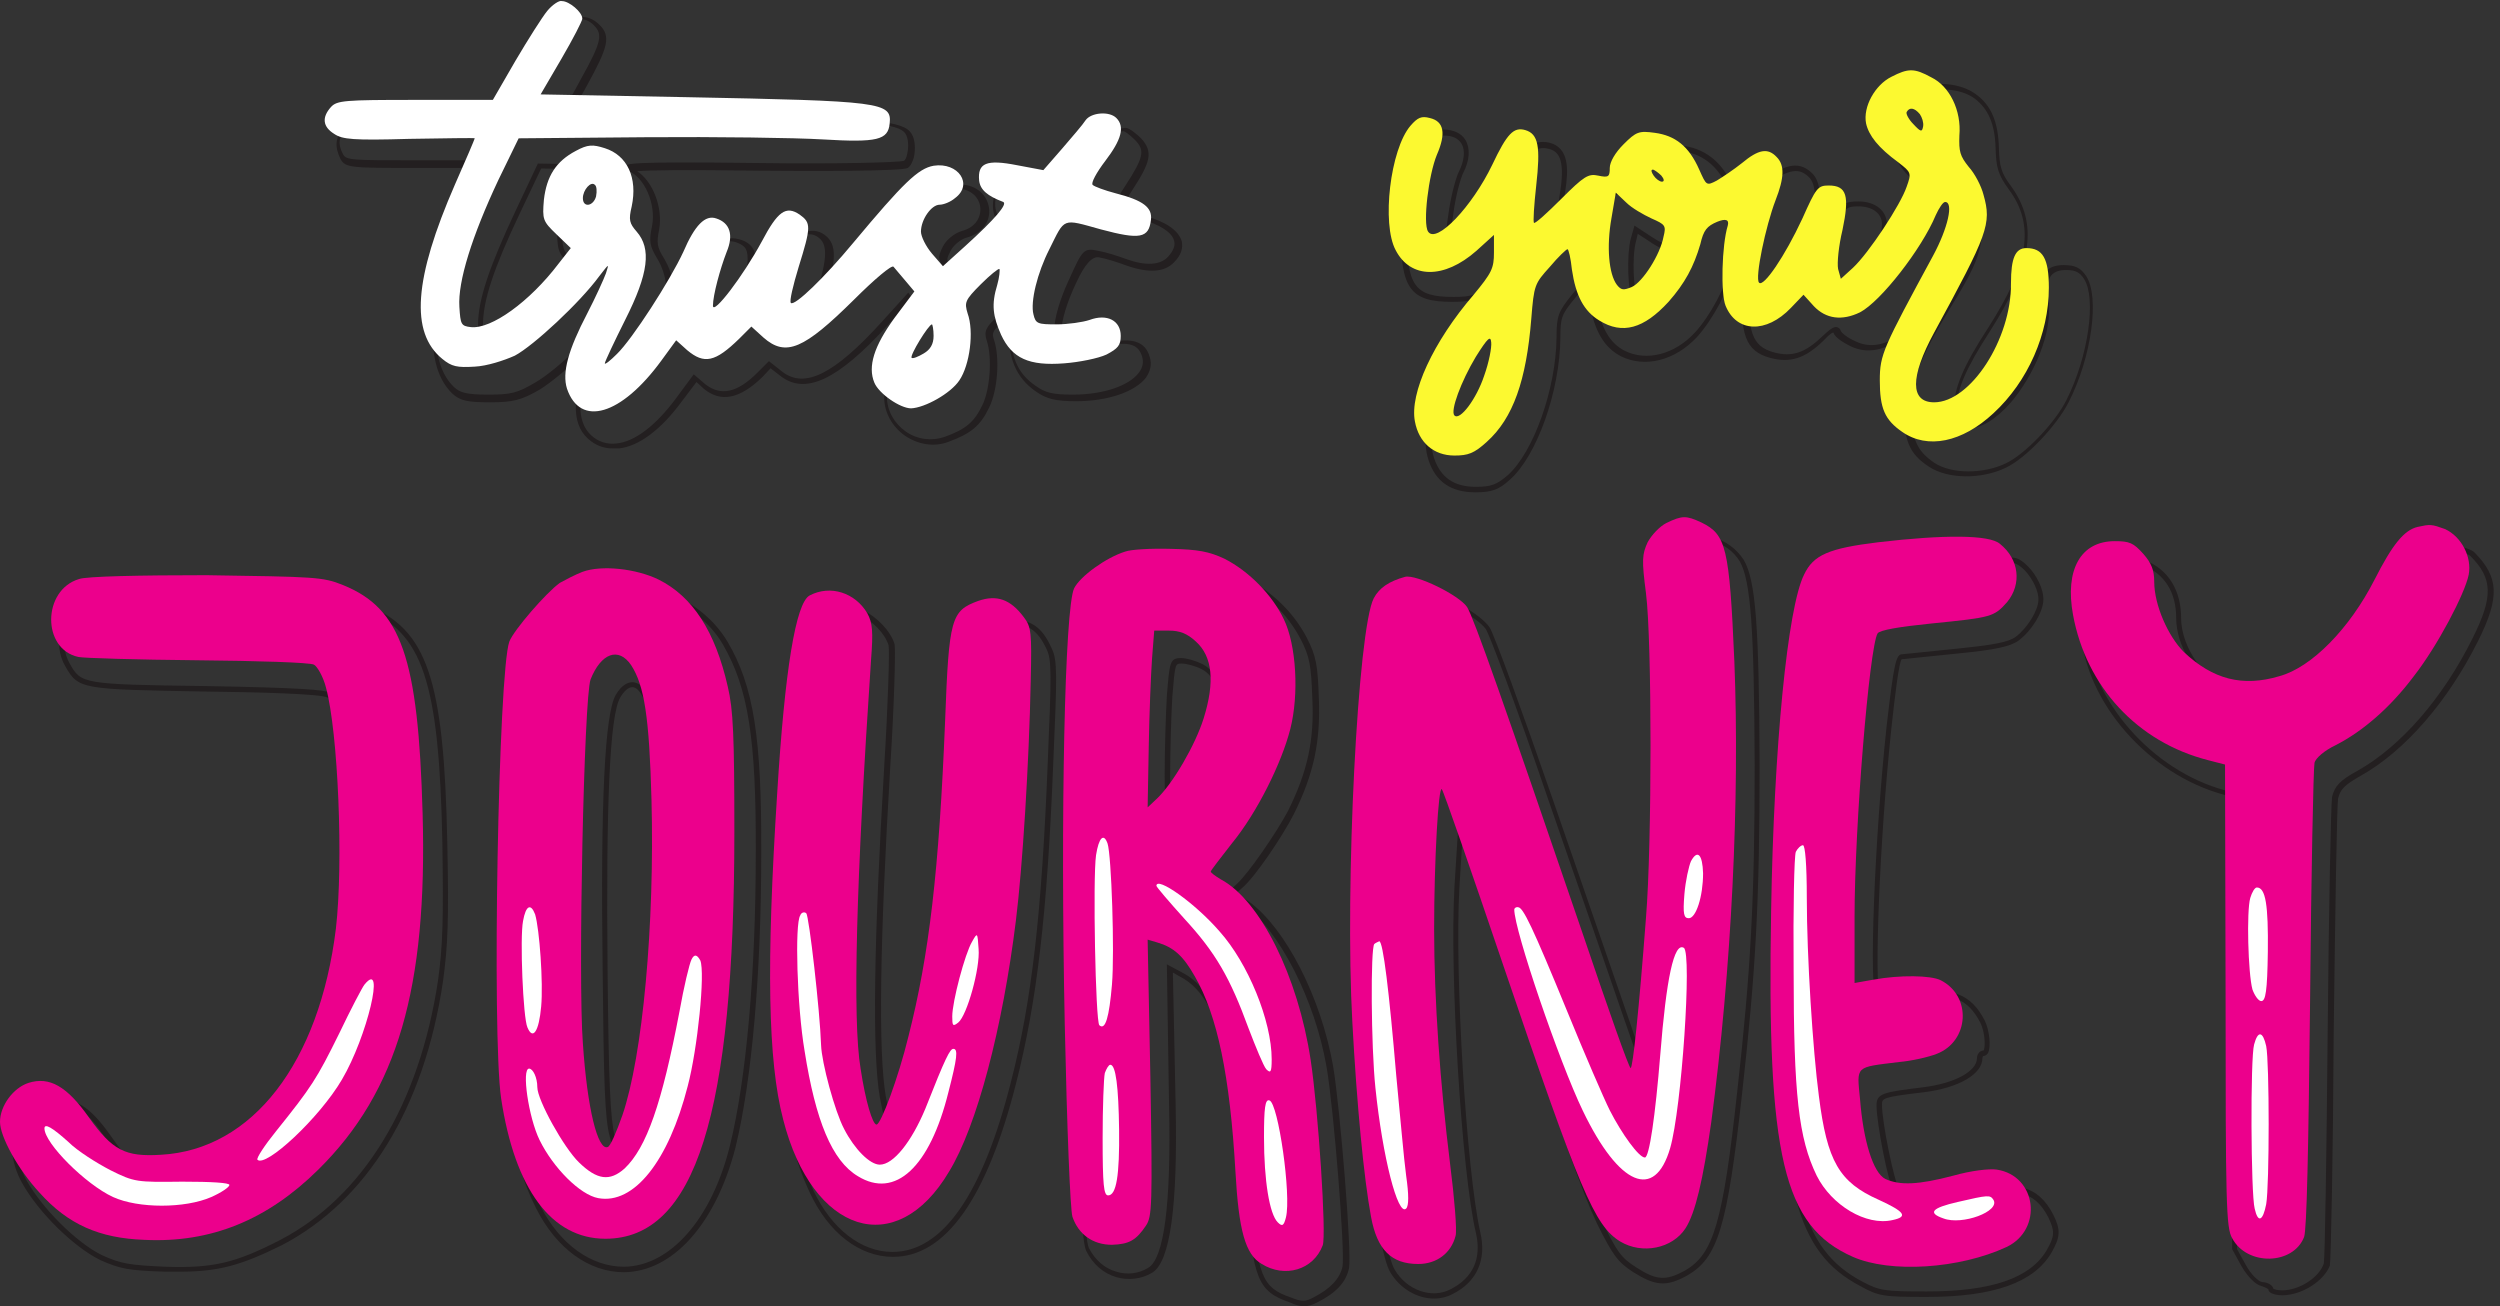 <?xml version="1.0" encoding="UTF-8" standalone="no"?><svg xmlns="http://www.w3.org/2000/svg" xmlns:xlink="http://www.w3.org/1999/xlink" fill="#000000" height="238" preserveAspectRatio="xMidYMid meet" version="1" viewBox="28.8 137.0 455.5 238.0" width="455.5" zoomAndPan="magnify"><rect x="28.8" y="137.0" width="455.5" height="238.0" fill="#333333" stroke="none"/><g id="change1_1"><path d="M140.4,218.7c-1.7,0-3.2-0.6-4.5-1.8c-3.1-2.8-2.9-8.3,0.5-15.5l1.3-2.7l-2.4,2.5c-2.6,2.6-6.2,5.6-8.2,6.8 c-3.3,1.9-4.8,2.3-9,2.3c-4.2,0-5.5-0.3-6.9-1.6c-5.9-5.7-4.4-19.4,4.2-37.5l1.7-3.6h-12.2c-12.3,0-13.2,0-14.1-1.7 c-1.1-2.3-0.9-4,0.8-5.8c1.4-1.5,2.5-1.6,11.4-1.6c5.4,0,11.7-0.2,14.1-0.4l4.4-0.4l3.7-6.5c2.1-3.7,4.6-7.7,5.5-8.9l0,0 c1.1-1.3,2.4-2.1,3.9-2.2c1.2-0.1,2.4,0.4,3.4,1.4c2.2,2.1,1.5,4.2-2.1,10.8l-3,5.4l27.4,0.4c28.1,0.4,33.2,0.9,34.6,3.3 c0.7,1.1,0.7,3,0.4,4.3c-0.2,0.6-0.5,1.5-1.1,1.9c-1,0.6-17.1,0.6-27.1,0.5c-14.1-0.2-20-0.1-22.2,0.1c2.9,1.9,4.7,6.7,4,10.6 c-0.5,2.5-0.4,3.2,0.9,5.3c0.9,1.5,1.7,3.7,1.7,5.1c0,2.5-1.7,7.7-3.8,12c2.1-3,4.9-7.6,7.2-12.2c3.6-7.1,5.3-9.3,8.6-8.4 c1.2,0.3,2,0.9,2.5,1.7c0.8,1.5,0.6,3.9-0.8,8.5c-0.6,2-1.1,3.5-1.3,4.4c2-2.8,6.1-9.5,7.7-12.6c0.8-1.6,2.2-2.8,3.8-3.3 c1.2-0.4,2.3-0.3,3.2,0.2c2.6,1.5,2.8,4.3,0.7,10.7c-0.7,2.4-1.2,4.1-1.4,5c2-1.7,7.7-7.9,12.9-14.4c6.1-7.7,9.2-10.2,12.7-10.2 c3.4,0,5.2,2.1,5.5,4.3c0.3,2.1-0.9,4.5-4.1,5.4c-1.1,0.3-2.4,1.4-2.9,2.4c-0.8,1.6-0.9,1.7,0.4,3.5c0.9,1.2,1.8,1.9,2,1.9 c1-0.3,8.7-7.1,9.3-8.3c-0.1-0.2-0.6-0.6-1.4-1c-2.2-1.1-3-3.2-2.4-6c0.8-3.4,4.9-2.9,8.4-2.1l3.7,0.8l2.2-2.7 c1.4-1.6,3.2-3.7,4-4.7c1.8-2.2,4.2-3.8,5.7-3.8c0.7,0,2.1,1.2,2.8,1.9c2.3,2.5,1.7,4.4-1.7,9.6c-0.9,1.4-1.6,2.6-1.9,3.1 c0.5,0.2,1.9,0.7,4.2,1.4c4,1.1,6.2,2.7,6.8,4.6c0.3,1.3-0.1,2.6-1.4,3.9c-1.7,1.8-4.6,2-8.6,0.6c-1.6-0.6-3.8-1.3-5-1.5 c-1.3-0.3-2.7,1.3-4.2,4.6l-0.1,0.2c-1.6,3.4-2.6,6.7-2.6,8.6c0,1.7,0.6,2.7,2,2.8c1.2,0.1,4-0.1,6.3-0.6c4.6-1.1,7-0.3,7.8,2.6 c0.4,1.3,0.1,2.5-0.7,3.7c-2,2.6-7,4.3-12.7,4.3c-3.8,0-5.4-0.4-7.4-1.8c-3.6-2.5-5.1-6.2-4.8-11.2l0.2-2.8l-1.4,1.3 c-1.9,1.7-2,2.1-1.6,3.3c1.1,3.2,0.7,9.2-0.9,12.4c-1.6,3.3-3.3,4.7-7.4,6.2c-2.6,1-5.5,0.5-7.9-1.1c-2.4-1.7-3.8-4.3-3.8-7 c0-2.8,2.9-8.8,5.3-11.2c2-2,2-2.2,0.4-4.7l-1.1-1.6l-4,4.4c-9.1,10-15,12.7-19.5,9.2l-1.8-1.4l-1.5,1.6c-4.1,4-7.6,4.7-10.7,2.1 l-1.3-1.2l-2.8,3.7c-3.7,5-7.7,8-11.3,8.4C140.9,218.7,140.7,218.7,140.4,218.7L140.4,218.7z M140.9,194.2l-3.7,7.7 c-3.3,6.7-3.5,11.8-0.7,14.4c1.3,1.2,2.9,1.7,4.6,1.5c3.3-0.3,7.1-3.2,10.7-8l3.4-4.6l2.1,1.8c2.8,2.2,5.8,1.6,9.5-2.1l2.1-2.1 l2.4,1.9c4.1,3.2,9.5,0.5,18.2-9.1l4.8-5.3l1.7,2.6c1.9,2.8,1.9,3.5-0.5,5.9c-2.3,2.2-5.1,8-5.1,10.5c0,2.5,1.3,4.8,3.4,6.3 c2.1,1.5,4.8,1.8,7.1,1c3.9-1.4,5.4-2.7,6.9-5.8c1.4-2.9,1.8-8.7,0.8-11.7c-0.6-1.7-0.1-2.6,1.8-4.3l3.2-2.9l-0.5,5.1 c-0.3,4.7,1,8,4.4,10.3c1.8,1.3,3.2,1.6,6.8,1.6c5.5,0,10.2-1.6,12-4c0.7-0.9,0.9-1.9,0.6-2.9c-0.6-2-2-3-6.7-1.9 c-2.1,0.4-5.1,0.8-6.5,0.6c-2.7-0.3-2.9-0.7-2.8-3.7c0-2,1-5.4,2.6-8.9l0.1-0.2c2.4-5.3,2.6-5.8,5.3-5.2c1.2,0.2,3.5,0.9,5.1,1.5 c3.6,1.3,6.2,1.1,7.6-0.4c1-1.1,1.4-2.1,1.1-3c-0.4-1.5-2.6-2.9-6.1-3.9c-5-1.5-5-1.8-5-2.2c0-0.5,2.2-3.8,2.2-3.8 c3.5-5.4,3.6-6.5,1.8-8.4c-1-1-1.9-1.6-2.1-1.6c-1,0-3.2,1.3-5,3.5c-0.8,1-2.6,3.1-4,4.8l-2.6,3.1l-4.3-1c-5.8-1.3-7,0-7.3,1.4 c-0.4,1.6-0.3,3.9,1.9,5c0.1,0,2.2,1,1.9,1.9c-0.1,1.1-9,9.1-10.2,9.1c-1,0-2.6-2-2.8-2.3c-1.4-2.1-1.5-2.5-0.5-4.5 c0.6-1.2,2.1-2.4,3.4-2.8c2.7-0.7,3.6-2.7,3.4-4.4c-0.2-1.7-1.7-3.4-4.6-3.4c-3.1,0-6,2.4-11.9,9.8c-4.2,5.3-12.7,15.1-14.1,15.2 l-0.2,0l-0.2-0.2c-0.2-0.2-0.4-0.4,1.4-6.5c2.1-6.7,1.5-8.6-0.3-9.6c-0.7-0.4-1.5-0.4-2.4-0.1c-1.3,0.4-2.6,1.5-3.2,2.8 c-0.8,1.7-8.3,14.7-9.5,14.4l-0.4-0.1l0-0.4c0-0.1,0-0.4,1.8-6.4c1.3-4.3,1.5-6.6,0.9-7.8c-0.3-0.6-1-1-1.9-1.3 c-2.4-0.6-3.7,0.4-7.5,7.9c-3.2,6.4-7.4,13-9.5,15c-0.4,0.3-0.7,0.2-0.8,0.1c-0.3-0.3-0.4-0.6,0.9-2.8c2.3-4.2,4.2-10,4.2-12.5 c0-1.2-0.7-3.3-1.5-4.6c-1.4-2.3-1.6-3.2-1-6c0.8-4-1.4-9-4.4-10.1c-0.5-0.2-0.5-0.5-0.5-0.7c0.1-0.6,0.2-1,24.1-0.7 c14.6,0.2,25.8-0.1,26.7-0.4c0.2-0.1,0.5-0.6,0.6-1.3c0.3-1.3,0.2-2.8-0.3-3.6c-1.2-2-7.2-2.5-33.9-2.8l-28.9-0.5l3.7-6.8 c3.8-6.8,3.9-8.1,2.3-9.7c-0.8-0.8-1.7-1.2-2.7-1.1c-1.1,0.1-2.3,0.7-3.2,1.9c-0.8,1.1-3.4,5.2-5.4,8.8l-3.9,7l-4.9,0.5 c-2.5,0.2-8.8,0.4-14.2,0.4c-8.8,0-9.7,0.2-10.8,1.3c-1.4,1.5-1.6,2.8-0.6,4.7c0.6,1.1,1.6,1.1,13.3,1.1h13.7l-2.4,4.9 c-8.4,17.7-10,31-4.4,36.4c1.1,1,2.1,1.4,6.3,1.4c4.1,0,5.3-0.3,8.5-2.2c2-1.1,5.6-4.1,8-6.6L140.9,194.2L140.9,194.2z M199.3,205.9 c-0.1,0-0.2,0-0.3-0.1c-0.4-0.3-0.2-0.6,0.5-1.8c0.3-0.5,0.9-1.4,1.5-1.5c0.2,0,0.4,0,0.5,0.2l0.1,0.1l0.1,0.3 c0.1,0.6-0.7,1.5-1.1,1.8l0,0C200,205.6,199.6,205.9,199.3,205.9L199.3,205.9z M118.4,200c-2.4,0-2.5-0.6-2.5-3.8 c0-4.5,2-10.5,6.8-20.7l4.1-8.7l6.3,0.1c4.8,0.1,5.1,0.1,5.2,0.7c0.1,0.5-0.5,0.7-1.2,0.9l0,0c-1.2,0.3-2.9,1.7-4,3.1 c-1.6,2.1-1.9,3-1.9,6.7c0,4,0.2,4.5,1.8,5.9c0.8,0.7,1.6,1.4,1.6,2.3c0,1.3-1.3,2.8-4.7,6.1C124.8,197.5,121,200,118.4,200 L118.4,200z M127.4,167.7l-3.9,8.2c-4.8,10.1-6.7,15.9-6.7,20.3c0,1.9,0.5,2.9,1.6,2.9c1.6,0,4.8-1.2,10.8-7.1 c2.8-2.7,4.5-4.4,4.5-5.4c0-0.5-0.5-1-1.3-1.7c-1.9-1.7-2.1-2.4-2.1-6.6c0-3.9,0.3-5.1,2.1-7.3c1-1.3,2.5-2.5,3.7-3.1 c-0.9,0-2,0-2.9-0.1L127.4,167.7z M139,178.4c-0.1,0-0.2,0-0.3-0.1c-0.1-0.1-0.4-0.2-0.4-0.7c0-0.8,0.5-1.6,1.1-1.9 c0.4-0.2,0.8-0.1,1.1,0.2c0.4,0.6,0,1.3-0.5,1.9C139.6,178.2,139.3,178.4,139,178.4L139,178.4z M139.6,176.8L139.6,176.8 c-0.1,0.1-0.2,0.2-0.2,0.3C139.5,177,139.6,176.9,139.6,176.8L139.6,176.8z" fill="#231f20"/></g><g id="change1_2"><path d="M297.6,226.7c-4.4,0-7.2-1.9-8.5-5.8c-1.2-3.6-0.5-7.6,2.3-13.6c2.2-4.6,8.8-14.1,11.2-16.1 c0.4-0.4,0.9-1.5,0.9-2.6v-1.2l-2.6,2c-2.9,2.2-4,2.6-7.5,2.6c-7.7,0-9.4-2.4-9.4-13.1c0-10.8,3.2-18.3,7.8-18.3 c1.8,0,3.3,0.7,4,1.9c0.9,1.5,0.8,3.7-0.4,6c-0.5,1-1.4,4.3-1.8,7.4c-0.7,4.6-0.4,5.9,0,6.1c0.1,0.1,0.5,0.1,1.5-0.6 c2.5-1.8,7.4-8.8,8.9-12.7c1.8-4.5,4.1-6.4,7.1-5.7c3.6,0.9,3.5,4.9,2.9,8.7c-0.4,2.3-0.7,5.3-0.7,6.7v1.4l2.7-2.8 c3.8-4.1,6-5.5,8.4-5.5c0.8,0,1.1-0.2,1.1-1.1c0-1.1,1.3-3,2.6-4.3c2.1-2.1,3.2-2.6,6-2.6c4.4,0,8,2.4,10,6.6 c0.7,1.6,1.4,2.5,1.6,2.8c0.5-0.2,2.1-1.2,4.1-2.8c3.7-2.8,6.5-4.1,9.1-1.6c1.8,1.6,1.9,5.6,0.4,8.7c-1.1,2.1-3.4,11.6-3.8,14.1 c1.4-1.5,5.2-8.2,8.1-15.4c0.7-1.8,1.5-2.2,3.8-2.2c3.1,0,5.2,1.7,5.2,4.2c0,0.9-0.5,3.3-1.2,5.5c-0.6,2.3-1,4.7-0.9,5.7l0.1,1 l2.2-2.3c2.9-3,8.9-13.3,8.9-14.8c0-0.1-0.3-0.6-1.1-0.9c-1-0.3-3-2.1-4.1-3.1c-2.6-2.6-3.8-6-3.2-9.3c0.5-2.9,2.4-5.3,5.2-6.6 c3-1.4,7.6-0.9,10.2,1c2.9,2,4.2,5.2,4.3,9.9c0.1,3.3,0.4,4.5,2.2,6.9c5,6.9,3.9,14.3-3.8,26.4c-4.4,6.8-6.1,10.7-6.1,14.1 c0,1.9,0.5,2.8,1.6,2.8c2.1,0,4.7-1.6,7.2-4.5c3.8-4.5,7.5-12.2,6.6-17.9c-0.4-2.6-0.1-4.3,0.8-5.3c0.7-0.8,1.8-1.2,3.3-1.2 c2.1,0,3.1,0.5,4.1,2c2.5,3.8,1,14.8-3.2,23c-2.2,4.3-7.8,10.2-11.4,11.9c-4.5,2.2-10.7,2.1-14.1-0.2c-3.5-2.3-4.5-4.7-4.5-10.4 c0-5.6,1.5-9.5,6.9-18.5c4.1-6.6,5-8.8,5.6-11.4c-0.4,0.7-0.9,1.6-1.2,2c-7.9,13.8-14.9,19.3-21,16.4c-1-0.5-2.8-1.5-3.1-2.4 c0-0.1-0.1-0.1-0.1-0.1c-0.1,0-0.5,0.1-1.8,1.5c-3.3,3.2-6,4.1-9.7,3.1c-4.4-1.2-5.6-4.2-5-13.4c0.3-3.1,0.2-5.3,0.1-6.1 c-0.8,0.3-1.5,1.4-1.8,3.2c-0.6,3.5-3.7,9.3-6.6,12.5c-4,4.3-9.5,5.7-13.9,3.5c-3-1.6-4.7-4.4-5.7-9.6l-0.7-3.4l-2,2.5 c-2.4,2.9-2.6,3.5-2.6,7.2c-0.1,9.7-4.3,21.5-9.2,25.8C301.9,226.2,300.7,226.7,297.6,226.7L297.6,226.7z M304.5,185.5v3 c0,1.2-0.5,2.7-1.2,3.3c-2.3,1.9-8.8,11.4-10.9,15.8c-2.7,5.7-3.4,9.6-2.3,12.9c1.2,3.5,3.6,5.2,7.6,5.2c2.8,0,3.8-0.4,5.8-2.1 c4.7-4.2,8.8-15.7,8.9-25.1c0-3.9,0.3-4.7,2.8-7.8l3.3-4l1.1,5.3c1,4.9,2.5,7.5,5.2,8.9c4,2,9.1,0.7,12.8-3.3c2.8-3,5.8-8.7,6.4-12 c0.6-3.4,2.2-4,3-4l0.2,0l0.2,0.2c0.6,0.7,0.2,6.7,0.2,7c-0.5,8.6,0.4,11.3,4.4,12.4c3.3,0.9,5.7,0.1,8.8-2.9 c1.5-1.4,2.1-1.8,2.7-1.7c0.3,0.1,0.6,0.3,0.7,0.7c0.1,0.3,1.1,1.2,2.7,1.9c5.6,2.7,12.2-2.7,19.8-16c2-3.6,2.2-3.9,2.8-3.7 c0.5,0.2,0.4,0.9,0.2,1.9c-0.6,2.9-1.4,5-5.8,12.1c-5.3,8.8-6.8,12.7-6.8,18.1c0,5.4,0.9,7.5,4.1,9.7c3.1,2.1,9,2.1,13.1,0.1 c3.4-1.6,8.9-7.3,11-11.5c4-7.9,5.5-18.6,3.2-22.1c-0.8-1.2-1.5-1.6-3.3-1.6c-1.2,0-2,0.3-2.6,0.9c-0.7,0.8-0.9,2.3-0.6,4.6 c0.9,6-2.8,13.9-6.8,18.6c-2.7,3.1-5.5,4.8-7.9,4.8c-2.3,0-2.5-0.6-2.5-3.7c0-3.6,1.7-7.7,6.2-14.6c7.5-11.7,8.6-18.8,3.8-25.3 c-2-2.7-2.3-4.1-2.4-7.4c-0.1-4.4-1.3-7.3-3.9-9.2c-2.3-1.7-6.7-2.1-9.3-0.9l0,0c-2.5,1.1-4.2,3.3-4.7,5.9c-0.5,2.9,0.5,6.1,2.9,8.4 c1.5,1.4,3.1,2.7,3.7,2.8c1,0.4,1.7,1.1,1.7,1.8c0,2-6.5,12.6-9.2,15.4l-3.6,3.8l-0.3-3c-0.2-1.2,0.3-3.9,0.9-6 c0.7-2.3,1.1-4.5,1.1-5.2c0-2-1.7-3.3-4.3-3.3c-1.9,0-2.3,0.3-2.9,1.7c-2.6,6.4-7.5,15.9-9.2,16.2c-0.2,0-0.4,0-0.6-0.2 c-0.8-0.9,2.9-14,3.8-15.6c1.3-2.6,1.3-6.2-0.2-7.5c-1.6-1.5-3.4-1.7-7.9,1.7c0,0-3.9,3-4.7,3c-0.6,0-1.4-1.1-2.5-3.4 c-1.8-3.8-5.1-6-9.1-6c-2.6,0-3.4,0.4-5.4,2.3c-1.4,1.4-2.3,3-2.3,3.6c0,1.3-0.7,2-2,2c-2.1,0-4.1,1.4-7.7,5.2l-4.3,4.6v-3.7 c0-1.4,0.3-4.5,0.7-6.8c0.9-6-0.5-7.2-2.2-7.6c-2.4-0.6-4.4,1.1-6,5.1c-1.5,4.1-6.5,11.2-9.2,13.1c-0.7,0.5-1.8,1.2-2.6,0.7 c-1-0.6-1.1-2.5-0.4-7c0.4-3,1.3-6.5,1.9-7.7c1-2,1.2-3.9,0.5-5.1c-0.6-1-1.7-1.5-3.2-1.5c-4,0-6.8,7.3-6.8,17.3 c0,10.1,1.4,12.1,8.5,12.1c3.3,0,4.2-0.3,6.9-2.4L304.5,185.5L304.5,185.5z M297.8,217c-0.1,0-0.1,0-0.2,0c-0.4-0.1-0.6-0.5-0.6-1.2 c0-0.8,1.6-4.3,2.6-6.4c2.4-4.7,3-4.4,3.4-4.2c0.3,0.1,1.1,0.5-1.5,6.3v0C299.2,216.5,298.2,217,297.8,217z M302.4,206.6 c-0.4,0.5-1,1.5-1.9,3.3c-1.6,3.2-2.5,5.6-2.5,6c0,0,0,0.1,0,0.1c0.4-0.4,1.3-1.7,2.8-4.8C301.7,208.8,302.2,207.3,302.4,206.6z M328.1,193.6c-0.8,0-1.2-0.6-1.7-1.4c-1.1-2.1-1.2-8.8-0.5-11.6l0.7-2.5l3.2,2.1c1.5,1,3.1,1.7,3.6,1.7c0.5,0,1,0.1,1.3,0.4 c0.4,0.5,0.3,1.2,0,2.4c-0.6,2.8-3.6,7.6-5.6,8.7C328.8,193.5,328.4,193.6,328.1,193.6L328.1,193.6z M327.2,179.6l-0.3,1.3 c-0.8,2.8-0.5,9.3,0.4,11c0.6,1.1,0.8,1,1.5,0.7c1.5-0.9,4.5-5.3,5.1-8c0.3-1.2,0.2-1.5,0.2-1.6c0,0-0.1-0.1-0.5-0.1 c-0.8,0-2.7-0.8-4.1-1.8L327.2,179.6z M381.2,164.2c-0.1,0-0.3,0-0.4-0.1c-0.6-0.3-1-0.9-1-1.5c0-0.6,0.2-1,0.6-1.1 c0.5-0.1,0.9,0.4,1.3,1.4l0,0c0.1,0.2,0.3,0.8-0.1,1.2C381.5,164.2,381.4,164.2,381.2,164.2L381.2,164.2z" fill="#231f20"/></g><g id="change1_3"><path d="M290.1,373.6c-3.1,0-6.2-1.8-8-4.8c-1.4-2.4-2.8-10.7-4.3-25.3c-1.4-13.5-1.2-57.9,0.4-75.5 c1.2-13.6,2-18,3.7-19.6c2.1-2.1,4.6-3.3,6.7-3.3c3.2,0,9.8,3.6,11.6,6.2c0.8,1.2,6,15.4,11.6,31.6c5.7,16.4,11.9,34.4,13.8,39.9 l2.9,8.5l0.6-6.6c2.4-25.3,2.9-57.3,1.3-74.5c-0.7-8.8-0.4-9.6,0.2-9.9c0.2-0.2,0.7-0.8,1-1.6c0.2-0.9,1.4-2.1,2.5-2.8 c2-1.2,4.3-1.6,6.7-1c2.4,0.6,4.4,2.1,5.7,4.1c2.2,3.7,2.8,12.1,2.9,37.4c0,24.7-0.7,37.6-3.2,59.9c-2.7,24.3-4.4,29.9-10,33.1 c-3.8,2.1-5.8,1.9-9.8-0.6c-2.8-1.8-3.7-3-6.6-8.8c-2.7-5.7-5.9-14.6-21.2-59.4l-3.4-9.9l-0.5,8c-0.9,16,1.3,51.7,3.8,62.8 c1.2,5-0.6,9.1-5.1,11.3C292.5,373.3,291.3,373.6,290.1,373.6L290.1,373.6z M288.7,246c-1.8,0-4.1,1.1-6.1,3c-1.4,1.4-2.3,6-3.4,19 c-1.5,17.6-1.7,61.9-0.4,75.4c1.4,14.3,2.8,22.7,4.1,24.9c2.2,3.8,6.8,5.4,10.2,3.6c4.1-2.1,5.7-5.6,4.6-10.3 c-2.6-11.1-4.8-47-3.9-63l0.8-12.8l4.9,14.4c15.3,44.8,18.5,53.7,21.2,59.3c2.7,5.6,3.5,6.7,6.2,8.4c3.7,2.4,5.4,2.5,8.9,0.6 c5.2-3,6.9-8.7,9.5-32.4c2.5-22.3,3.2-35.2,3.2-59.8c-0.1-24.8-0.7-33.4-2.7-37c-1.1-1.8-2.9-3.2-5.1-3.7c-2.1-0.5-4.2-0.2-6,0.9 l0,0c-1,0.6-1.9,1.7-2.1,2.3c-0.3,0.8-0.8,1.8-1.4,2.2c-0.4,0.6,0.1,7,0.3,9c1.6,17.2,1,49.3-1.3,74.6l-1,10.9l-4.4-12.6 c-1.9-5.5-8.1-23.5-13.8-39.9c-5.9-17.3-10.8-30.4-11.5-31.4C297.9,249.4,291.5,246,288.7,246L288.7,246z" fill="#231f20"/></g><g id="change1_4"><path d="M444.6,373c-0.4,0-2.5-0.1-2.5-1.1c0,0-0.4-0.3-1.3-0.6c-1-0.2-2.5-1.7-3.6-3.6l-1.7-3.1v-34.5 c0.1-17.7,0.3-37.3,0.6-41.2l0.5-6.4l-2.6-0.7c-13.7-3.7-25.2-16.8-26.1-29.8c-0.5-7.2,1.5-11,6.8-13.1c1.9-0.7,3-0.7,5,0.2 c4.2,1.7,6.5,5.5,6.5,10.5c0,4.5,3.1,9.7,7.2,12.2c4.5,2.6,8.9,3.3,13.1,2.1c6.4-1.9,12.3-8.2,17.7-18.8c2.5-4.9,4.7-7.6,7.1-8.5 c1.7-0.7,7.2-0.2,8.4,1.1c4.4,4.5,4.6,8.1,0.6,16.1c-5.5,11-13.3,20-21.3,24.5c-3.2,1.8-3.8,2.6-4.2,4.2c-0.2,1.1-0.5,18.6-0.8,42.9 c-0.1,21.2-0.5,41.3-0.7,42.2C452.2,370.4,448.2,373,444.6,373L444.6,373z M443,371.8c0.2,0.1,0.7,0.3,1.6,0.3 c3.2,0,6.8-2.4,7.6-4.9c0.2-0.9,0.5-19.9,0.7-42c0.2-22.4,0.6-41.7,0.8-43c0.5-2,1.4-3,4.7-4.8c7.8-4.4,15.5-13.2,20.9-24.1 c3.8-7.6,3.7-10.9-0.4-15c-0.8-0.8-5.7-1.6-7.3-0.9l0,0c-2.1,0.8-4.2,3.3-6.6,8.1c-5.4,10.8-11.6,17.3-18.2,19.3 c-4.4,1.3-9.1,0.6-13.8-2.2c-4.4-2.6-7.7-8.1-7.7-13c0-4.7-2.1-8-6-9.6c-1.9-0.8-2.7-0.8-4.3-0.2c-4.9,2-6.7,5.4-6.2,12.2 c0.9,12.6,12.1,25.4,25.4,29l3.4,0.9l-0.6,7.2c-0.3,3.9-0.5,23.5-0.6,41.2v34.3l1.6,2.9c1,1.8,2.3,3,3,3.1 C441.8,370.6,442.9,371.1,443,371.8L443,371.8z" fill="#231f20"/></g><g id="change1_5"><path d="M379.9,373.3c-7.9,0-8.8-0.1-12.2-2c-11.7-6.2-14.7-17.8-14.8-56.4c0-29.9,3.1-63.8,6.4-69.8 c2.3-4.1,6.4-5.6,18.1-6.7c13.7-1.4,16.3-1.3,17.1-0.6c0.2,0.2,0.3,0.4,0.3,0.6c0,0.1,0.3,0.2,0.7,0.2c1.1,0,2.1,0.9,2.8,1.6 c1.5,1.5,2.9,4.1,2.8,6.2c-0.1,2.2-2.1,5.5-4.5,7.3c-1.5,1.1-4.2,1.7-11.4,2.4c-3.1,0.3-5.9,0.6-7.8,0.8c-1.6,0.2-2,0.2-2.1,0.2 c-0.5,0.5-1.2,6.3-1.9,12.7c-2.2,20.9-3.1,46.3-2.1,48.8c0.7-0.1,2.8-0.3,5.9-0.8c7.3-1,10.7,0.3,13.2,5.1c0.9,1.8,1.2,4.9,0.6,6 c-0.3,0.4-0.6,0.5-0.8,0.5c-0.1,0-0.2,0.2-0.2,0.4c0,2.9-4.3,5.4-10.6,6.2c-7.7,0.9-7.7,1.1-7.7,2.3c0,3.2,2.2,13.9,3.1,15.3 c1.4,2.1,5.4,2.4,11.8,0.7c9.4-2.4,13.5-1.4,16.3,4c1.4,2.8,1.3,4.1-0.3,6.9C399.4,370.7,392,373.3,379.9,373.3L379.9,373.3z M391.8,238.3c-3.4,0-10.2,0.7-14.3,1.1l0,0c-11.4,1.1-15.3,2.5-17.4,6.2c-3.2,5.8-6.3,40.1-6.3,69.3c0.1,38.2,3,49.6,14.3,55.6 c3.2,1.7,4.1,1.8,11.8,1.8c11.7,0,18.8-2.4,21.8-7.5c1.5-2.6,1.5-3.5,0.3-6c-2.5-4.9-6.3-5.8-15.2-3.5c-7,1.8-11.2,1.4-12.9-1.1 c-1.1-1.6-3.2-12.7-3.2-15.8c0-2.2,1.2-2.4,8.5-3.3c5.7-0.7,9.8-2.9,9.8-5.3c0-0.7,0.5-1.4,1.2-1.4c0.3-0.3,0.4-3.1-0.6-5.1 c-2.3-4.4-5.3-5.6-12.2-4.6c-2.1,0.3-5.7,0.8-6.2,0.8c-0.2,0-0.3-0.1-0.5-0.2c-1.5-1.7-0.3-29.9,1.8-49.6 c1.4-12.3,1.8-13.5,2.9-13.5c0.1,0,0.9-0.1,2-0.2c1.8-0.2,4.7-0.5,7.8-0.8c6.9-0.7,9.6-1.2,10.9-2.2c2.1-1.6,4-4.7,4.1-6.6 c0.1-1.6-1-3.9-2.5-5.5c-0.8-0.8-1.6-1.3-2.1-1.3c-0.8,0-1.5-0.5-1.6-1.1C393.6,238.4,392.9,238.3,391.8,238.3L391.8,238.3z" fill="#231f20"/></g><g id="change1_6"><path d="M266.4,375c-0.7,0-1.5-0.2-2.6-0.7c-5.8-2-6.7-4.2-7.9-19.3c-2.1-25.4-5.4-36.6-12-40l-1.4-0.8l0.5,24.1 c0.4,18.5-1,28.7-4.3,30.6c-2,1.2-4.4,1.4-6.5,0.8c-2.4-0.7-4.3-2.4-5.5-4.8c-1.8-3.5-3.1-63-2-93.5c0.9-23,1-24,4.5-26.7 c1.6-1.3,7-3.9,9.6-4.6l0,0c10.8-2.6,22.9,3.1,28.1,13.1c1.7,3.3,2,5,2.2,11.1c0.3,7.8-0.9,13.7-4.6,21.1 c-2.1,4.1-7.1,11.5-9.4,13.4l-1,0.9l2.3,1.6c6.6,4.8,13.1,17.4,15.3,30c1.3,7.8,3.4,33.9,2.9,36.7c-0.5,2.6-2.4,4.6-5.8,6.3 C267.8,374.8,267.1,375,266.4,375L266.4,375z M241.4,312.7l2.8,1.5c7,3.6,10.4,14.7,12.5,40.7c1.2,14.6,2,16.7,7.3,18.5 c2,0.8,2.6,0.8,4.1,0c3.1-1.6,4.8-3.4,5.3-5.6c0.5-2.7-1.6-28.9-2.9-36.4c-2.1-12.2-8.6-24.8-14.9-29.4l-3.2-2.3l1.8-1.7 c2.1-1.9,7.1-9.2,9.2-13.1c3.6-7.2,4.9-13,4.5-20.7c-0.2-6-0.5-7.6-2.1-10.7c-5-9.7-16.7-15.1-27.1-12.6c-2.4,0.6-7.7,3.1-9.2,4.4 c-3.2,2.5-3.3,3.5-4.2,26c-1,29.7,0.2,89.7,1.9,93.1c1.1,2.1,2.8,3.7,5,4.3c1.9,0.6,4,0.4,5.8-0.7c2.9-1.7,4.2-11.6,3.8-29.7 L241.4,312.7z M241.1,287.8l-0.1-9.4c0-4.6,0.2-11.2,0.4-14.6c0.5-6.1,0.5-6.9,2.6-6.9c1,0,2.7,0.5,3.9,1.1l0,0 c3.2,1.7,4.4,5.9,3.2,11.3c-1,4.8-4.2,11.6-7.2,15.1L241.1,287.8z M244.1,257.9c-1.2,0-1.2,0-1.7,6c-0.2,3.4-0.4,9.9-0.4,14.5 l0.1,6.9l1.3-1.5c2.8-3.3,6-10,7-14.7c1.1-5,0.1-8.8-2.7-10.2C246.5,258.3,244.9,257.9,244.1,257.9L244.1,257.9z" fill="#231f20"/></g><g id="change1_7"><path d="M142.5,368.8c-6.4,0-12.3-4.3-16-11.6c-4.9-9.6-6-20.4-5.4-55.2c0.5-27.6,1.4-42.3,2.8-45 c1.7-3.1,9.4-10.7,12.3-12h0c8.3-3.8,20.1,0.3,25.2,9c4.7,8,6.2,17.4,6.1,38.6c0,21.7-1.7,41.2-4.7,53.5 C159.2,360,151.4,368.7,142.5,368.8L142.5,368.8z M136.6,245.8c-2.7,1.3-10.3,8.6-11.9,11.6c-1.3,2.5-2.2,17.5-2.7,44.6 c-0.6,34.6,0.5,45.4,5.3,54.8c3.5,6.9,9.2,11,15.2,11c8.4-0.1,16-8.7,19.3-22.1c3-12.2,4.7-31.6,4.7-53.2c0.1-21-1.4-30.2-6-38.1 C155.8,246.3,144.3,242.2,136.6,245.8L136.6,245.8z M142.4,349.2L142.4,349.2c-0.9,0-1.5-1.2-2.5-5.1c-0.9-3.3-1.1-9.6-1.3-30.6 c-0.4-30.6,0.4-46.5,2.4-49.9c1.1-1.9,2.3-2.3,3-2.3c0.7,0,1.6,0.3,2.5,1.8c0.7,0.9,1.7,4,2.4,6.6c1,4.1,1.2,8.3,1.2,23.3 c0,24-1.8,41.6-5.3,52.3C143.8,348.2,143.2,349.2,142.4,349.2L142.4,349.2z M144,262.2L144,262.2c-0.7,0-1.5,0.7-2.2,1.9 c-1.9,3.2-2.6,19.4-2.3,49.5c0.2,20.7,0.5,27.2,1.3,30.4c0.7,2.8,1.3,4.3,1.6,4.4c0.2-0.1,0.6-0.7,1.5-3.4c3.5-10.6,5.2-28.1,5.2-52 c0-14.9-0.2-19-1.2-23.1c-0.8-2.9-1.7-5.6-2.2-6.3l0,0C145.3,262.9,144.7,262.2,144,262.2L144,262.2z" fill="#231f20"/></g><g id="change1_8"><path d="M61.6,368.7c-0.8,0-1.7,0-2.7,0c-6.6-0.2-8.2-0.5-11.8-2.1c-4.9-2.4-11.3-8.7-14.3-14.1 c-2.1-3.8-2.4-7.9-0.8-10.9c1.2-2.4,3.4-3.9,6.2-4.3c4.1-0.5,6.9,1.2,10.6,6.4c4.3,6.2,5.7,7.1,11.7,7.1c4.3,0,5.5-0.3,10.2-2.6 c17.1-8.4,24.7-32.5,21.4-67.8c-1-11-2-15.5-3.6-16.3c-1.2-0.7-13.3-1-22.3-1.1c-22.7-0.4-23.1-0.4-25.5-4.6 c-2.4-4.1-0.8-9.2,3.6-11.9c1.9-1.2,3.8-1.3,24.7-1.1c21.6,0.1,22.8,0.2,26.5,1.8c11.1,4.4,14.2,13.3,14.8,43.4 c0.3,14.1,0.1,18.8-0.8,25.3c-3.4,22.9-13.8,39.9-29.4,48C72.8,367.5,68.7,368.7,61.6,368.7L61.6,368.7z M39.5,338 c-0.4,0-0.8,0-1.2,0.1c-2.5,0.3-4.4,1.7-5.5,3.8c-1.4,2.8-1.1,6.6,0.8,10.1c2.9,5.2,9.1,11.4,13.8,13.7c3.5,1.6,5.1,1.8,11.5,2.1 c8.7,0.3,12.8-0.7,20.8-4.8c15.3-7.9,25.5-24.8,28.9-47.3c0.9-6.5,1-11.2,0.8-25.2c-0.6-29.5-3.6-38.3-14.2-42.5 c-3.5-1.5-4.8-1.6-26.2-1.7c-20.3-0.1-22.6,0-24.2,1l0,0c-4,2.4-5.4,6.9-3.3,10.6c2.1,3.7,2.2,3.8,24.7,4.1 c17.6,0.3,21.8,0.7,22.7,1.2c2,1.1,3,5.3,4,17.1c3.3,35.7-4.4,60.1-21.9,68.7c-4.8,2.4-6.1,2.7-10.6,2.7c-6.3,0-7.9-1-12.5-7.5 C44.9,339.7,42.6,338,39.5,338L39.5,338z" fill="#231f20"/></g><g id="change1_9"><path d="M191.5,366c-6.1,0-11.8-4.4-15.2-11.8c-5.3-11.4-6.3-24-4.6-56.4c1.7-32.5,2.5-43.1,3.6-45 c1.3-2.4,2.7-3.8,5.2-4.7l0,0c2.9-1,3-1,5.4,0c2.7,1.3,5.2,3.9,5.9,6.3c0.2,1.2-0.1,11.6-0.8,22.4c-1.9,31.8-2.2,52-0.8,60 c0.6,3.4,1.3,6.2,1.6,6.9c1.8-1.6,7-22.3,9.1-40.5c1-8.8,2.1-28.8,2.1-37.6c0-11.7,2.4-15.8,9.3-15.8c4.3,0,6.3,1.3,8.1,5.3 c1.1,2.2,1,4.9,0.3,21c-1.1,27.7-3,43.5-6.8,58.4C208.6,355.3,201.1,366,191.5,366L191.5,366z M180.7,248.9 c-2.3,0.9-3.6,2.1-4.7,4.3c-0.9,1.8-1.8,13.1-3.5,44.7c-1.7,32.2-0.7,44.8,4.5,56c3.3,7,8.7,11.2,14.4,11.2c9.1,0,16.4-10.4,21.6-31 c3.8-14.8,5.6-30.6,6.7-58.2c0.7-16.4,0.7-18.7-0.2-20.6c-1.7-3.6-3.4-4.7-7.3-4.7c-6.3,0-8.4,3.8-8.4,14.9c0,8.8-1.1,28.9-2.1,37.7 c-1.9,16.5-7.2,40.5-9.9,41.4c-0.3,0.1-0.6,0-0.8-0.2c-0.5-0.5-1.5-5.4-1.9-7.5c-1.4-8.1-1.1-28.3,0.8-60.2 c0.7-11.3,1-21.2,0.8-22.1c-0.6-2.1-2.9-4.5-5.4-5.6C184.1,248.3,182.5,248.3,180.7,248.9L180.7,248.9z" fill="#231f20"/></g><g id="change2_1"><path d="M128.5,139c-0.9,1.1-3.5,5.2-5.8,9.1l-4.1,7.1h-14.2c-12.8,0-14.2,0.1-15.3,1.3c-1.7,1.9-1.5,3.6,0.6,4.9 c1.5,1,3.4,1.2,13.7,0.9c6.6-0.1,11.9-0.2,11.9-0.1s-1.6,3.9-3.6,8.4c-7.5,17.2-8.2,27-2.3,31.8c1.7,1.4,2.7,1.6,5.9,1.4 c2.2-0.1,5.3-1.1,7.3-2c3.4-1.8,11.9-9.7,15.4-14.5c1.8-2.3,1.8-2.4,1.2-0.5c-0.4,1.1-1.9,4.4-3.4,7.3c-3.5,6.7-4.6,10.8-3.7,13.7 c2.4,7.1,9.9,4.9,17.2-5.1l2.7-3.7l2,1.8c3.1,2.6,5.1,2.2,9.5-2.1l2.2-2.2l2.2,2c4.1,3.6,7.4,2.1,16.5-6.9c3.7-3.7,6.9-6.4,7.2-6 s1.3,1.5,2.2,2.6l1.6,1.9l-3.6,4.8c-3.8,5.2-4.9,8.9-3.7,11.8c0.8,2,4.7,4.7,6.7,4.7c2.5-0.1,7.2-2.7,8.8-5.1 c1.9-2.8,2.7-8.9,1.5-12.2c-0.6-2-0.5-2.4,2.4-5.3c1.7-1.7,3.2-2.9,3.4-2.8c0.1,0.2,0,1.5-0.4,2.9c-1.1,3.6-0.8,5.7,0.7,9.1 c2,4.3,5.1,5.7,11.5,5.2c2.7-0.2,6.2-0.9,7.7-1.6c2.1-1.1,2.6-1.7,2.6-3.4c0-2.8-2.5-4.1-5.7-2.9c-1.2,0.4-3.9,0.8-6,0.8 c-3.4,0-3.8-0.1-4.2-1.8c-0.6-2.3,0.7-7.6,2.9-11.9c2.9-5.8,2.2-5.6,9.4-3.6c7.1,1.9,8.7,1.6,9.1-1.7c0.3-2.3-1.4-3.6-6.5-4.9 c-1.9-0.5-3.8-1.2-4.1-1.5c-0.4-0.3,0.7-2.3,2.3-4.4c2.9-3.8,3.6-6.2,2-7.8c-1.3-1.3-4.6-1-5.6,0.4c-0.5,0.8-2.5,3.1-4.3,5.2 l-3.4,3.9l-4.8-0.9c-5.6-1.1-7.2-0.4-6.9,2.8c0.2,1.7,1.5,2.8,4.4,3.9c0.8,0.4-1.5,3.1-6.9,8l-4.1,3.7l-2-2.3c-1.1-1.3-2-3.1-2-4 c0-2.2,1.9-4.9,3.4-4.9c0.7,0,2-0.5,2.8-1.2c3.4-2.5,0.6-6.6-3.9-5.9c-2.8,0.5-5.5,3.1-14.6,14c-5.3,6.4-10.7,11.6-11.4,11 c-0.3-0.3,0.4-3.2,1.4-6.5c2.3-7.4,2.3-8.1,0.2-9.6c-2.5-1.7-4-0.6-6.9,4.9c-3.4,6.3-8.9,13.5-8.9,11.7c0-1.9,1.3-6.7,2.5-9.8 c1.3-3.1,0.6-5.3-1.9-6.1c-2-0.7-3.9,1.2-6,6.1c-2.4,5.2-9.3,15.9-12.1,18.6c-1.2,1.2-2.2,2-2.2,1.7s1.7-3.9,3.7-7.9 c4.3-8.5,4.8-13,2.1-16.1c-1.3-1.5-1.5-2.1-0.9-4.6c1.1-5.2-0.8-9.3-4.9-10.6c-2.2-0.7-3.1-0.7-5.3,0.5c-3.6,1.9-5.3,4.6-5.8,8.9 c-0.3,3.6-0.2,3.9,2.3,6.3l2.6,2.5l-2.2,2.8c-5.3,7-12.3,12-16,11.6c-1.8-0.2-1.9-0.5-2.1-3.7c-0.3-4.6,2.3-12.9,7.1-23.1l3.7-7.6 l23.2-0.2c12.8-0.1,27.2,0.1,32.2,0.4c10,0.6,11.9,0.1,12.2-2.9c0.4-3.9-1.4-4.1-37.2-4.8l-26.4-0.5l3.8-6.5 c2.1-3.6,3.8-6.9,3.8-7.3c0-1.2-2.4-3.2-3.7-3.2C130.7,137,129.4,137.9,128.5,139L128.5,139z M137.4,172.8c-0.5,1.8-2.4,2.1-2.4,0.3 c0-1.5,1.5-3.2,2.2-2.4C137.5,170.9,137.6,171.8,137.4,172.8L137.4,172.8z M198.9,198.2c0,1.5-0.6,2.5-1.8,3.2c-1,0.6-2,1-2.2,0.8 c-0.4-0.4,3.1-6.1,3.7-6.1C198.7,196.1,198.9,197,198.9,198.2z" fill="#ffffff"/></g><g id="change3_1"><path d="M373.4,151c-3,1.5-5.2,5.5-4.6,8.5c0.5,2.2,2.2,4.4,5.9,7.1c2.3,1.8,2.4,1.9,1.5,4.4 c-1.1,3.3-6.9,12.1-9.8,14.8l-2.2,2l-0.5-1.8c-0.2-1.1,0.1-4.2,0.8-7.1c1.3-6.2,0.8-8.1-2.5-8.1c-2,0-2.3,0.4-4.8,6 c-3.2,6.9-7.1,12.6-7.9,11.7c-0.8-0.8,1.2-10.3,3-15c1.6-4.1,1.7-6.4,0.2-7.9c-1.6-1.7-3.3-1.4-6.3,1.1c-1.5,1.2-3.6,2.6-4.6,3.2 c-1.9,1-1.9,0.9-3.2-2c-1.9-4.3-4.4-6.2-8.1-6.7c-2.9-0.4-3.4-0.2-5.7,2.1c-1.5,1.5-2.5,3.2-2.5,4.3c0,1.6-0.2,1.8-2.1,1.4 c-1.8-0.4-2.6,0.1-6.7,4.2c-2.6,2.6-4.8,4.6-5,4.4c-0.2-0.1,0-3.2,0.4-6.8c0.8-7.1,0.4-9.4-2-10.1c-2.1-0.6-3.3,0.6-6,6.3 c-3.7,7.7-10.2,14.5-11.7,12.2c-1-1.5,0.1-10.4,1.6-14c1.7-3.9,1.3-6.1-1.3-6.7c-1.5-0.4-2.2-0.1-3.5,1.4 c-3.7,4.3-5.3,17.9-2.7,22.7c2.7,5.2,8.8,5.3,14.7,0.1l3.2-2.9v3.2c0,2.9-0.4,3.7-3.7,7.7c-7.4,8.6-11.7,18-10.7,23.1 c0.7,3.8,3.4,6.2,7.2,6.2c2.5,0,3.6-0.4,5.9-2.5c4.8-4.3,7.2-11.2,8.1-22.4c0.5-6.2,0.6-6.4,3.4-9.5c1.5-1.8,3-3.2,3.2-3.2 s0.6,1.7,0.8,3.7c0.7,4.8,2.2,7.6,5,9.3c4.2,2.6,8.1,1.5,12.6-3.4c3-3.4,4.6-6.4,5.8-10.5c0.6-2.6,1.2-3.3,3.1-4.1 c1.5-0.6,2.2-0.4,1.9,0.7c-1.1,3.6-1.3,12.4-0.4,14.6c2,4.9,7.4,5.1,11.9,0.4l2.3-2.4l1.9,2.1c2.2,2.3,5.1,2.7,8.4,1.1 c3.8-2,11.2-11.5,13.8-17.7c0.6-1.3,1.3-2.4,1.7-2.4c1.6,0,0.5,4.8-2.2,9.8c-9.1,16.8-9.7,18-9.7,22.7c0,5.1,0.9,7.2,4.1,9.4 c4.6,3.2,10.9,1.9,16.6-3.4c6.3-5.8,10.1-14.5,10.1-22.9c0-5.3-1.1-7.2-4.1-7.2c-2,0-2.8,1.8-2.8,6.4c0.1,10.2-7.4,21.7-14,21.7 c-4.4,0-4.4-4.6,0-12.7c9.8-18,10.5-19.8,9-25.1c-0.4-1.6-1.6-3.9-2.7-5.1c-1.6-2-1.8-2.8-1.7-5.7c0.4-4.6-1.8-9-5.1-10.6 C377.6,149.4,376.5,149.4,373.4,151L373.4,151z M378.6,157.8c0.4,0.6,0.7,1.5,0.6,2.2c-0.2,1.1-0.4,1.1-1.8-0.4 c-0.8-0.8-1.4-1.9-1.2-2.2C376.7,156.5,377.6,156.6,378.6,157.8L378.6,157.8z M331.5,169c0.5,0.6,0.6,1.1,0.1,1.1 c-0.4,0-1.1-0.5-1.5-1.1s-0.6-1.1-0.1-1.1C330.3,168,331,168.5,331.5,169z M329.7,176.8c2.5,1.1,2.7,1.3,2.2,3.3 c-0.6,3.3-3.8,8.3-5.8,9.2c-1.5,0.6-1.9,0.6-2.7-0.4c-1.5-2-1.9-7-1-12.1l0.8-4.7l1.9,1.8C326.1,174.9,328.2,176.1,329.7,176.8 L329.7,176.8z M299.2,205.5c-1.4,4.2-4.4,8.2-5.4,7.2c-0.8-0.8,1.2-6.2,3.9-10.7c2.2-3.5,2.7-3.9,2.8-2.6 C300.6,200.3,300.1,203,299.2,205.5z" fill="#fcf930"/></g><g id="change4_1"><path d="M332.4,232.3c-1.2,0.6-2.7,2.2-3.4,3.5c-1,2.2-1.1,3.2-0.3,9.3c1.1,8.7,1.1,45.6,0,59.1 c-1.3,17.1-2.4,27.4-2.8,27.4c-0.3,0-4.1-10.8-8.6-24.1c-14.5-42.4-20-58-21.2-59.9c-1.5-2.2-9.3-6-11.3-5.5c-2.9,0.8-4.7,2-5.7,3.9 c-2.9,5.5-5.3,52.3-3.9,77.3c0.8,14.9,2.1,28.4,3.4,35.4c1.1,6,3.7,8.6,8.6,8.6c3.4,0,6-2,6.8-5.1c0.3-0.9-0.2-6.9-1-13.2 c-1.8-14.5-2.9-29.7-2.9-42.7c0-12.7,0.8-26.2,1.4-25.5c0.3,0.3,5.3,14.7,11.2,32.1c14,41.2,16.6,47.4,21.3,50.3 c4,2.4,9.5,1.3,11.9-2.4c1.8-2.8,3.2-8.8,4.7-19.4c3.7-27.8,5.2-58.8,4.2-83.9c-0.9-20.8-1.5-23.1-6-25.3 C336,230.9,335.3,230.9,332.4,232.3L332.4,232.3z" fill="#ec008c"/></g><g id="change4_2"><path d="M469.3,233c-2.5,0.6-4.6,3.2-7.9,9.7c-4.5,8.8-11.4,15.9-17.3,17.5c-6.7,2-12.1,0.6-17.4-4.4 c-2.9-2.9-5.4-8.6-5.4-12.8c0-2.1-0.5-3.4-2-5.1c-1.8-2-2.5-2.3-5.2-2.3c-6.2,0-9.1,5.2-7.6,13.4c2.4,13.1,11.7,23.2,24.6,26.5 l3.1,0.8l0.1,42.1c0,38,0.1,42.3,1.2,44.2c2.7,5.1,11.1,4.9,13.1-0.2c0.5-1.3,0.8-15.9,1.1-43.4c0.2-22.8,0.6-42.1,0.8-43 s1.9-2.3,3.8-3.2c5.1-2.6,10.1-7,14.3-12.6c4.3-5.5,9.3-15,10-18.5c0.6-3.2-1.3-6.9-4.3-8.3C471.8,232.5,471.6,232.5,469.3,233 L469.3,233z" fill="#ec008c"/></g><g id="change4_3"><path d="M371,235.8c-9,1.1-11.8,2.3-13.5,5.9c-3,6-5.5,31.3-6,61.1c-0.8,45,2.2,57.6,14.9,63.2c6.8,3,19.4,2.2,28-1.8 c6.7-3.2,5.5-13-1.8-14.1c-1.4-0.2-4.7,0.2-7.9,1.1c-6.4,1.7-9.8,1.8-12.4,0.6c-2.2-1.1-4-6.9-4.6-14.5c-0.6-6.2-1-5.8,7.1-6.8 c2.3-0.2,5.4-0.9,6.9-1.5c5.9-2.3,6.4-10.5,0.7-13.4c-1.8-0.9-7.4-1-12.3-0.1l-3.4,0.6v-12c0-16.6,2.7-49.2,4.2-51.7 c0.4-0.6,3.9-1.2,9.8-1.8c11-1.1,11.4-1.2,13.8-3.9c2.7-3.3,2.2-7.8-1.3-10.6C391.3,234.4,382.9,234.4,371,235.8L371,235.8z" fill="#ec008c"/></g><g id="change4_4"><path d="M233.8,237.5c-3.5,1.1-8.2,4.5-9.3,6.7c-1.7,3.7-2.5,41-1.7,79.5c0.4,18.8,1,33.8,1.4,35 c1.1,3.2,3.7,5.1,7.2,5.1c3.1-0.1,4.4-0.8,6.2-3.5c1.1-1.6,1.2-3.8,0.8-27l-0.5-25.1l1.7,0.5c3.1,0.9,4.8,2.5,6.9,6.2 c4.1,7.1,6.4,18.1,7.4,35.6c0.6,10.7,1.8,15.1,4.8,16.8c4.2,2.6,9.4,1.1,11.1-3.4c0.7-1.8-0.8-24.6-2.2-33.8 c-2.3-15.2-9.2-29.1-16.4-32.9c-1-0.6-1.8-1.2-1.8-1.4s1.8-2.5,3.9-5.2c4.5-5.5,9-14.5,10.6-20.8s1.1-15.3-1.2-20 c-2.1-4.4-6.3-8.7-10.8-11c-2.8-1.3-4.8-1.7-9.8-1.8C238.6,236.9,234.9,237.1,233.8,237.5L233.8,237.5z M246.7,253.9 c3,2.7,3.5,7.3,1.4,14c-1.5,4.8-5.6,11.9-8.6,14.7l-1.6,1.5l0.2-11c0.1-6,0.4-13.3,0.6-16.1l0.4-5.1h2.7 C243.7,251.9,245.1,252.4,246.7,253.9L246.7,253.9z" fill="#ec008c"/></g><g id="change4_5"><path d="M134.9,241.2c-1.3,0.5-3.2,1.5-4.1,2c-2.5,1.8-8.4,8.6-9.2,10.7c-2,5.5-3.2,71.4-1.5,83.2 c2.5,16.6,9.2,25.6,19,25.6c16.4,0,23.5-22.7,23.5-74.1c0-17.5-0.2-22.3-1.2-26.5c-2.3-10.1-6.4-16.4-12.6-19.5 C144.7,240.6,138.4,239.9,134.9,241.2L134.9,241.2z M143.8,258.2c2.4,3.7,3.3,9.5,3.7,24.5c0.6,22.7-1.6,46.7-5.3,57.5 c-1.1,3.1-2.2,5.7-2.7,5.8c-1.8,0.6-3.7-7-4.5-18.9c-0.9-11.7,0.2-63,1.4-66.3C138.3,256,141.5,254.8,143.8,258.2L143.8,258.2z" fill="#ec008c"/></g><g id="change4_6"><path d="M43.2,242.5c-6.7,2-6.8,12.8-0.1,14.2c0.8,0.2,10.6,0.5,21.6,0.6c11,0.1,20.6,0.4,21.3,0.8 c0.6,0.3,1.7,2.2,2.2,4.2c2.2,8.1,3.2,31.8,1.8,43.9c-3,24.4-15.2,40.3-31.9,41.2c-6.5,0.4-8.8-0.8-13.1-6.8c-4-5.7-7.2-7.5-11-6.3 c-2.8,0.9-5.2,4.2-5.2,7.1c0,2.7,3.3,8.7,7.2,12.9c5.2,5.8,10.9,8.3,19.1,8.6c12.1,0.6,22.4-3.6,31.7-12.8 c14.4-14.2,19.9-33.1,19-64.9c-0.8-28.5-3.9-37.3-14.5-41.6c-3.7-1.5-5.1-1.5-24.9-1.8C54.5,241.8,44.5,242,43.2,242.5L43.2,242.5z" fill="#ec008c"/></g><g id="change4_7"><path d="M176.3,245.5c-2.5,1.4-4.5,13.4-5.9,36.1c-2,31.2-1.7,48.7,1.1,59.4c5.3,20.8,20.6,25.7,30.2,9.5 c5.1-8.3,9.8-26.3,12.2-45.8c1.2-9.6,2.4-28.7,2.7-43.7c0.2-8.8,0.1-9.8-1.3-11.6c-2.4-3.2-4.9-4.1-8.3-2.9c-4.9,1.8-5.3,3.1-6,21.8 c-1.1,27.3-2.9,42.7-6.7,57.6c-1.8,7.4-5,16-5.8,16c-0.7,0-2-4.2-2.9-10.2c-1.5-8.8-0.8-34.4,1.9-74.4c0.4-5.2,0.3-6.8-0.7-8.6 C184.6,245,180.1,243.5,176.3,245.5L176.3,245.5z" fill="#ec008c"/></g><g fill="#ffffff" id="change5_1"><path d="M228.5,292.8c-0.6,4.1-0.1,30.3,0.6,31c1.1,1,1.8-1.5,2.3-7.4c0.5-6-0.1-23.6-0.8-25.7 C229.9,288.7,229,289.6,228.5,292.8z"/><path d="M356,292.2c-0.3,0.7-0.5,10.4-0.4,21.6c0,22.6,0.9,30.6,4.2,37.4c2.7,5.4,9,9.2,13.8,8.1 c2.9-0.6,2.3-1.5-2.5-3.7c-7.2-3.2-9.4-7-10.9-18.9c-1.1-8.3-2.2-25.4-2.2-36.1c0-6.1-0.3-9.6-0.7-9.6S356.3,291.6,356,292.2 L356,292.2z"/><path d="M336.9,293.9c-0.4,0.9-1,3.6-1.2,6c-0.3,3.7-0.1,4.4,0.8,4.4c1.3,0,2.6-3.9,2.6-8.2 C339,292.7,338.1,291.7,336.9,293.9L336.9,293.9z"/><path d="M239.5,298.4c0,0.2,2.3,2.9,5.1,6c5.7,6.2,8.3,10.7,11.7,20c1.3,3.4,2.7,6.8,3.2,7.4c0.8,0.8,1,0.6,1-1.8 c0-7-4.3-17.5-9.5-23.3C246.5,301.5,239.5,296.6,239.5,298.4L239.5,298.4z"/><path d="M438.8,300.6c-0.7,2.4-0.4,13.8,0.4,16.7c0.4,1.1,1.1,2.1,1.6,2.1c0.8,0,1.1-1.8,1.2-9 c0.1-8.5-0.4-11.7-2-11.7C439.6,298.7,439.1,299.6,438.8,300.6L438.8,300.6z"/><path d="M124.1,304.8c-0.6,3,0,17.7,0.8,19.4c1,2.4,2.1,0.7,2.5-3.8c0.4-4.3-0.3-14.1-1.1-16.8 C125.5,301.5,124.6,302,124.1,304.8L124.1,304.8z"/><path d="M304.7,302.7c0,3.8,8.2,27.8,12.5,36.7c6.6,13.7,13.1,16.4,15.9,6.8c2.1-7.2,4-35.5,2.5-36.5 c-1.8-1.1-3.2,5.6-4.3,19.5c-0.9,11.1-2,18.7-2.8,18.7c-1.1,0-4.2-4.3-6.4-8.6c-1.1-2.2-4.6-10.3-7.7-17.9 c-6.4-15.6-8.1-19.1-9-19.1C305,302.2,304.7,302.5,304.7,302.7L304.7,302.7z"/><path d="M174.6,303.8c-1,1.5-0.6,16.5,0.8,24.7c2,12.7,5,20,9.7,22.8c6.8,4.2,13.1-1.6,16.5-15.3 c1.6-6.2,1.8-7.9,0.9-7.9c-0.6,0-1.4,1.5-5.1,10.9c-2.5,6-5.8,10.2-8.3,10.2c-1.8,0-4.6-2.8-6.5-6.5c-1.7-3.2-4.1-12.1-4.2-15.3 c-0.2-6.2-2.2-23.6-2.7-24C175.4,303.1,174.8,303.2,174.6,303.8z"/><path d="M205.9,308.6c-1.3,2.2-3.6,10.9-3.6,13.6c0,1.7,0.1,1.9,1.1,1.1c1.6-1.3,4-9.9,3.7-13.4 C206.9,306.9,206.9,306.8,205.9,308.6L205.9,308.6z"/><path d="M279.2,309c-0.7,0.7-0.6,18.6,0.2,26.2c1.3,12.6,4.1,23.5,5.6,22c0.5-0.5,0.5-2.5,0-6 c-0.4-2.9-1.1-11-1.8-18.2c-1.3-15.4-2.4-24.5-3.1-24.5C279.9,308.6,279.4,308.8,279.2,309z"/><path d="M154.8,311.8c-0.4,0.8-1.4,5-2.2,9.5c-3.2,16.8-6,24.8-10,28.6c-2.7,2.4-5,2.1-8.3-1.1 c-2.8-2.7-7.6-11.4-7.6-13.7c0-1.8-0.8-3.4-1.5-3.4c-1.4,0-0.1,8.9,1.9,13c2.5,5.1,7.4,10,10.7,10.6c6.5,1.2,12.8-6.7,16.3-20.4 c1.8-6.8,3.2-20.6,2.3-22.9C155.8,310.9,155.3,310.8,154.8,311.8z"/><path d="M95.2,316.4c-0.4,0.5-2.5,4.5-4.6,8.9c-4.1,8.3-5,9.7-11.5,17.8c-2.1,2.6-3.6,4.9-3.4,5.2 c1.5,1.5,11.3-7.6,15.4-14.6C95.7,325.9,99.1,311.6,95.2,316.4L95.2,316.4z"/><path d="M439.5,327.3c-0.7,2.4-0.6,27.2,0.1,29.9c0.6,2.7,1.5,2.3,2.1-0.8c0.6-3.4,0.6-25.9,0-28.8 C441.1,324.9,440.2,324.7,439.5,327.3L439.5,327.3z"/><path d="M230.1,332.5c-0.2,0.9-0.4,6.2-0.4,11.9c0,8.5,0.2,10.4,1,10.4c1.5,0,2.1-3.6,2-12c-0.1-7.8-0.6-11.8-1.6-11.8 C230.8,331,230.4,331.7,230.1,332.5L230.1,332.5z"/><path d="M259.1,344.2c0,7.9,1,14,2.5,15.5c0.8,0.8,1.1,0.7,1.5-0.9c1-4-1.4-20.8-3-21.3 C259.3,337.2,259.1,338.9,259.1,344.2L259.1,344.2z"/><path d="M36.9,342.6c0,2.7,7.5,10.2,12.5,12.5c4.6,2.1,13.1,2.1,17.9,0c1.8-0.8,3.3-1.8,3.3-2.2s-3.2-0.6-8.6-0.6 c-8.3,0.1-8.7,0.1-13.1-2.1c-2.5-1.3-6-3.5-7.6-5.1C38.3,342.4,36.9,341.6,36.9,342.6z"/><path d="M385.5,356c-4.8,1.1-5.5,2-2.6,3c3.4,1.3,10.4-1.3,9.1-3.4C391.4,354.7,391.1,354.7,385.5,356L385.5,356z"/></g></svg>